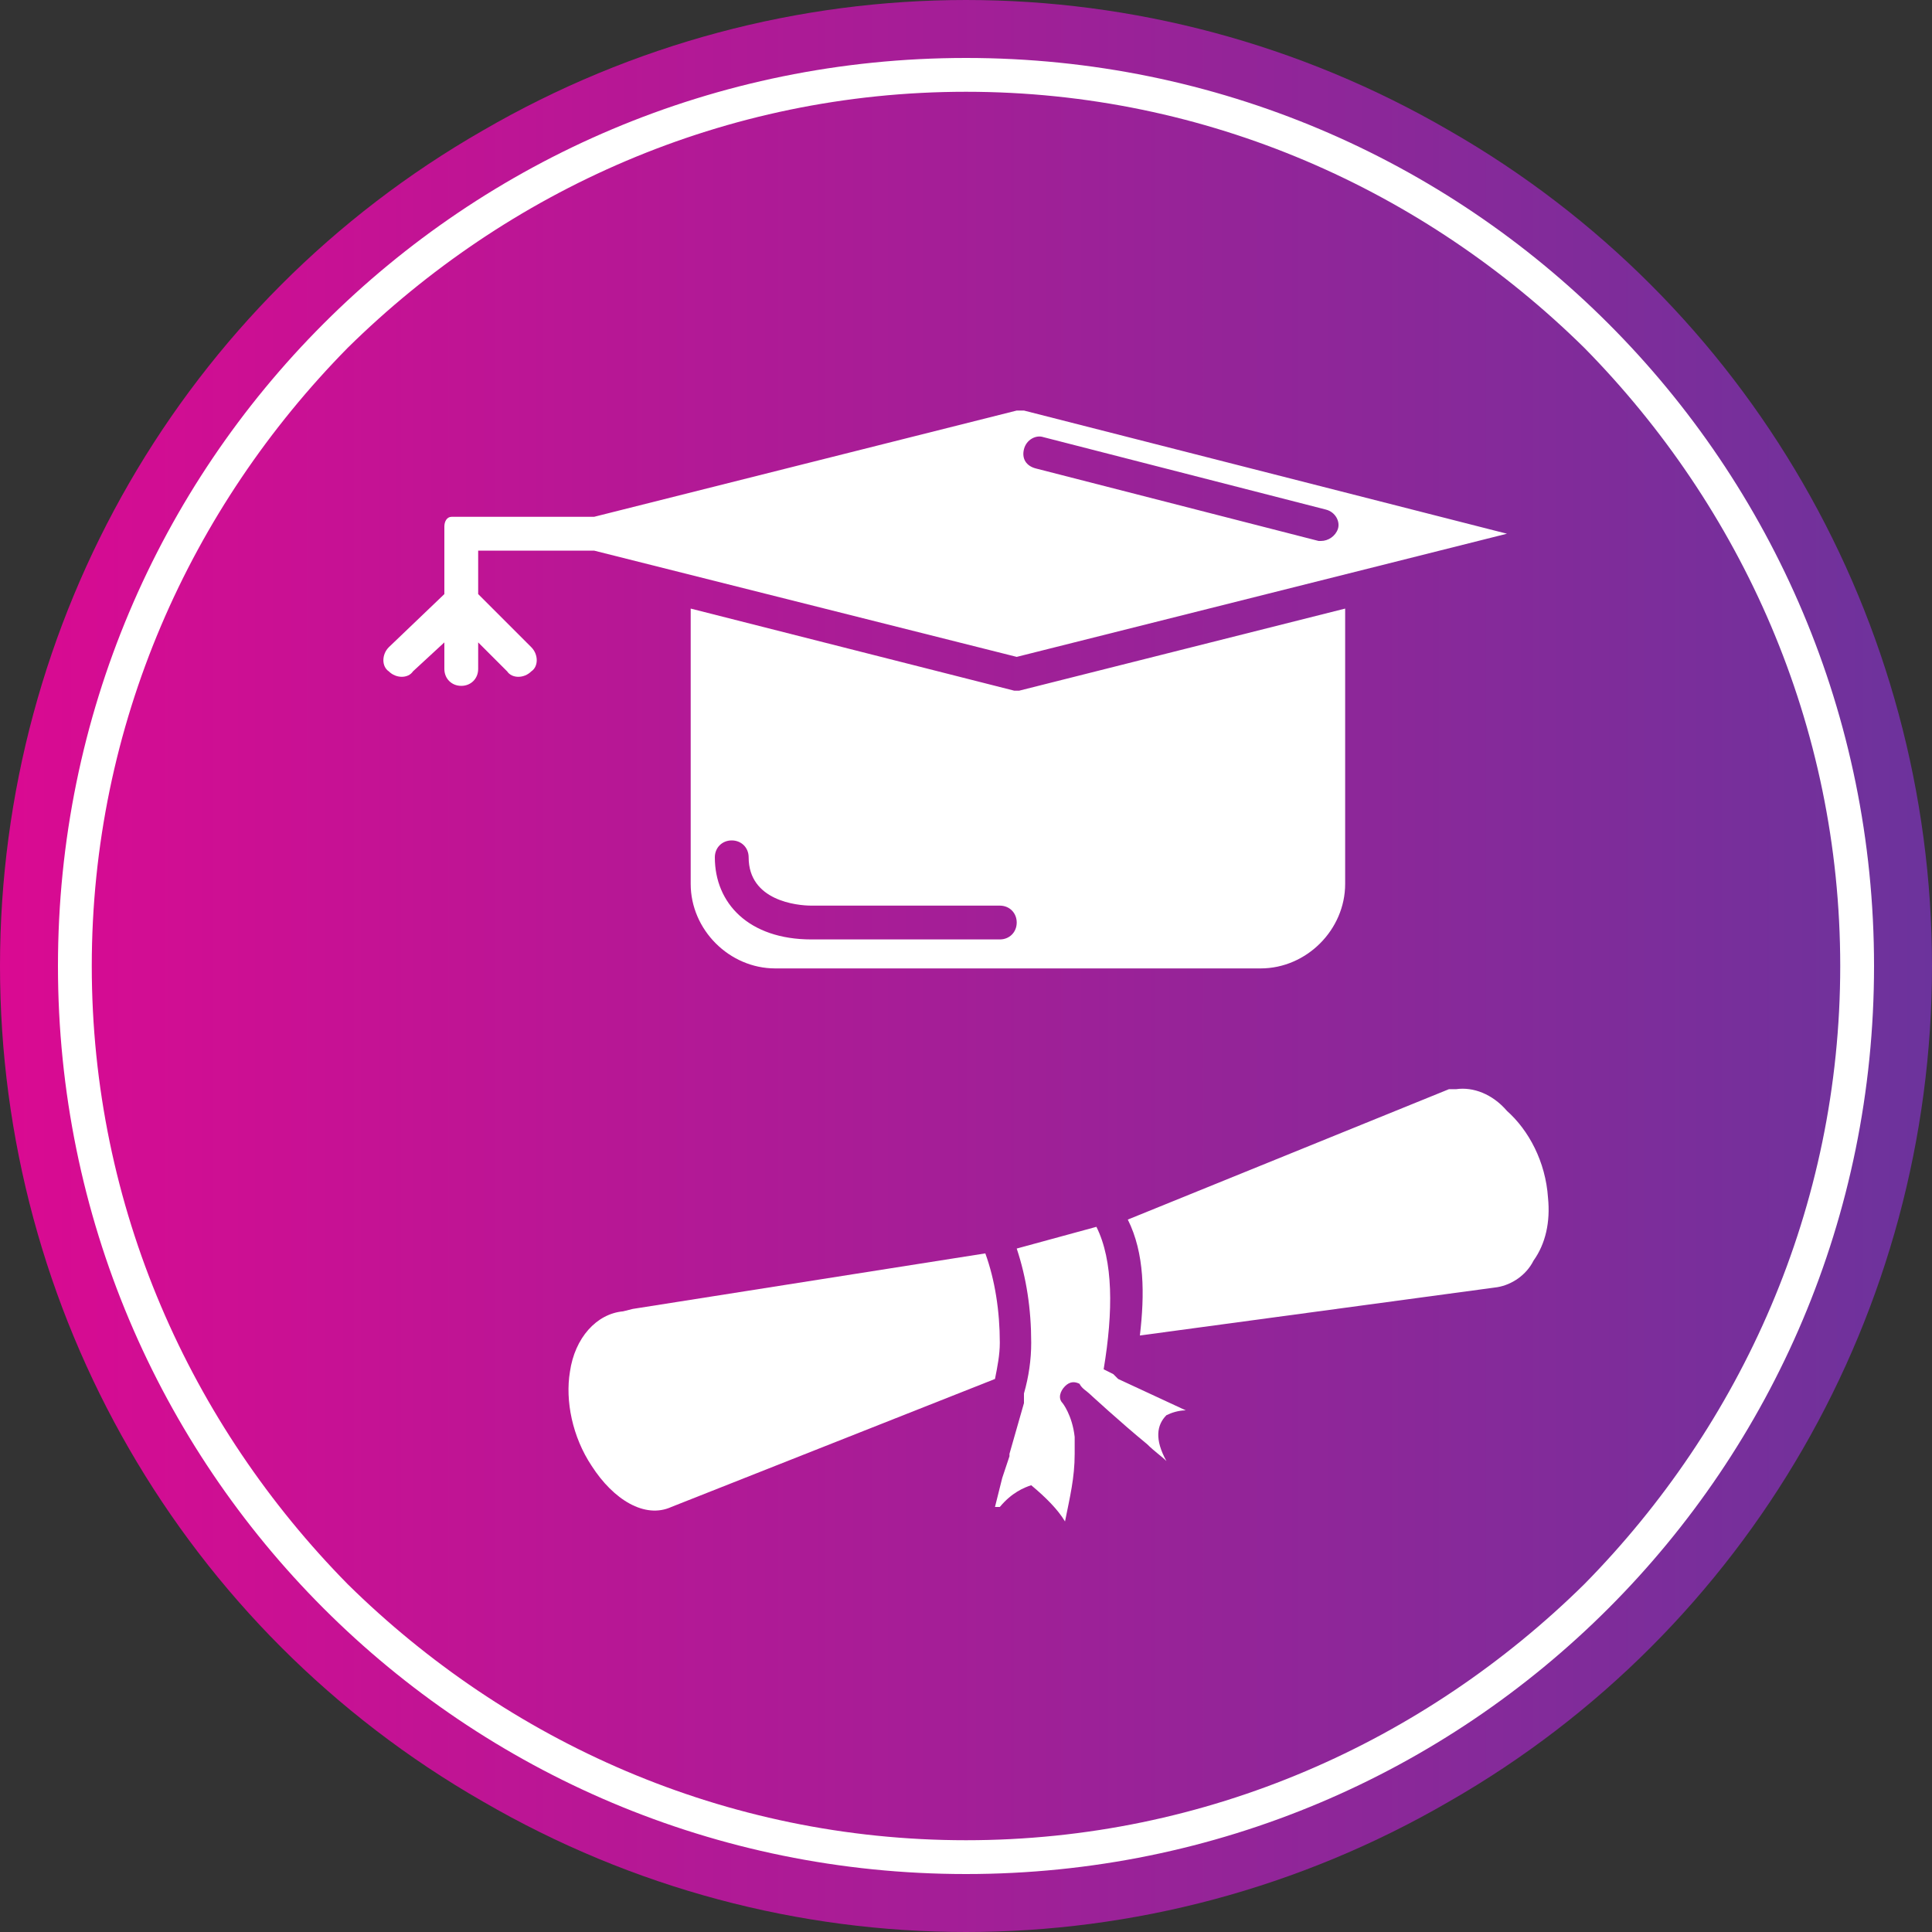 <svg xmlns="http://www.w3.org/2000/svg" width="800pt" height="800pt" viewBox="0 0 800 800" version="1.1">
  <rect x="0" y="0" width="800" height="800" fill="#333333" stroke="none"/>
  <defs>
    <linearGradient id="linear0" x1="0" y1="-21.3" x2="42.6" y2="-21.3" gradientTransform="matrix(18.8 0 0 -18.8 0 0)" gradientUnits="userSpaceOnUse">
      <stop offset="0" stop-color="#da0a92" stop-opacity="1"/>
      <stop offset="1" stop-color="#6c339c" stop-opacity="1"/>
    </linearGradient>
  </defs>
  <path fill-rule="evenodd" fill="url(#linear0)" d="M800,400 C800,543 724,675 600,746 C476,818 324,818 200,746 C76,675 0,543 0,400 C0,257 76,125 200,54 C324,-18 476,-18 600,54 C724,125 800,257 800,400 Z"/>
  <path fill-rule="evenodd" fill="#ffffff" d="M400,24 C504,24 598,66 666,134 C734,202 776,296 776,400 C776,504 734,598 666,666 C598,734 504,776 400,776 C296,776 202,734 134,666 C66,598 24,504 24,400 C24,296 66,202 134,134 C202,66 296,24 400,24 M656,144 C590,79 500,38 400,38 C300,38 210,79 144,144 C79,210 38,300 38,400 C38,500 79,590 144,656 C210,721 300,762 400,762 C500,762 590,721 656,656 C721,590 762,500 762,400 C762,300 721,210 656,144"/>
   <path fill-rule="evenodd" fill="#ffffff" d="M472,553 C474,536 474,519 467,505 L600,451 C601,451 602,451 603,451 C610,450 618,453 624,460 C633,468 640,481 641,496 C642,506 640,515 635,522 C632,528 626,532 620,533 L472,553 Z M457,567 L461,569 C462,570 462,570 463,571 L491,584 C488,584 485,585 483,586 C479,590 478,596 483,605 C481,603 478,601 475,598 C464,589 451,577 451,577 C450,576 448,575 447,573 C445,572 443,572 441,574 C439,576 438,579 440,581 C440,581 444,586 445,595 C445,597 445,599 445,602 C445,612 443,620 441,630 C438,625 433,620 427,615 C424,616 419,618 414,624 C413,624 413,624 412,624 C413,620 414,616 415,612 C415,612 415,612 415,612 C416,609 417,606 418,603 C418,602 418,602 418,602 C420,595 422,588 424,581 L424,581 L424,581 C424,580 424,579 424,578 C424,578 424,578 424,578 C424,578 424,578 424,577 C426,570 427,563 427,556 C427,542 425,529 421,517 L454,508 C461,522 461,543 457,567 Z"/>
  <path fill-rule="evenodd" fill="#ffffff" d="M421,286 L422,286 L557,252 L557,366 C557,385 541,401 522,401 L321,401 C302,401 286,385 286,366 L286,252 L420,286 Z M246,228 L246,228 L200,228 L198,228 L198,246 L220,268 C223,271 223,276 220,278 C217,281 212,281 210,278 L198,266 L198,277 C198,281 195,284 191,284 C187,284 184,281 184,277 L184,266 L171,278 C169,281 164,281 161,278 C158,276 158,271 161,268 L184,246 L184,218 C184,216 185,214 187,214 L246,214 L421,170 C421,170 422,170 422,170 L422,170 L423,170 L423,170 L424,170 L624,221 L421,272 Z M429,194 L546,224 C546,224 547,224 547,224 C550,224 553,222 554,219 C555,216 553,212 549,211 L432,181 C429,180 425,182 424,186 C423,190 425,193 429,194 Z M336,389 L414,389 C418,389 421,386 421,382 C421,378 418,375 414,375 L336,375 C330,375 310,373 310,355 C310,351 307,348 303,348 C299,348 296,351 296,355 C296,374 310,389 336,389 Z"/>
  <path fill-rule="evenodd" fill="#ffffff" d="M262,542 L408,519 C412,530 414,543 414,556 C414,561 413,566 412,571 L278,624 C267,629 254,621 245,607 C237,595 234,580 236,568 C238,554 247,544 258,543 Z"/>
</svg>
